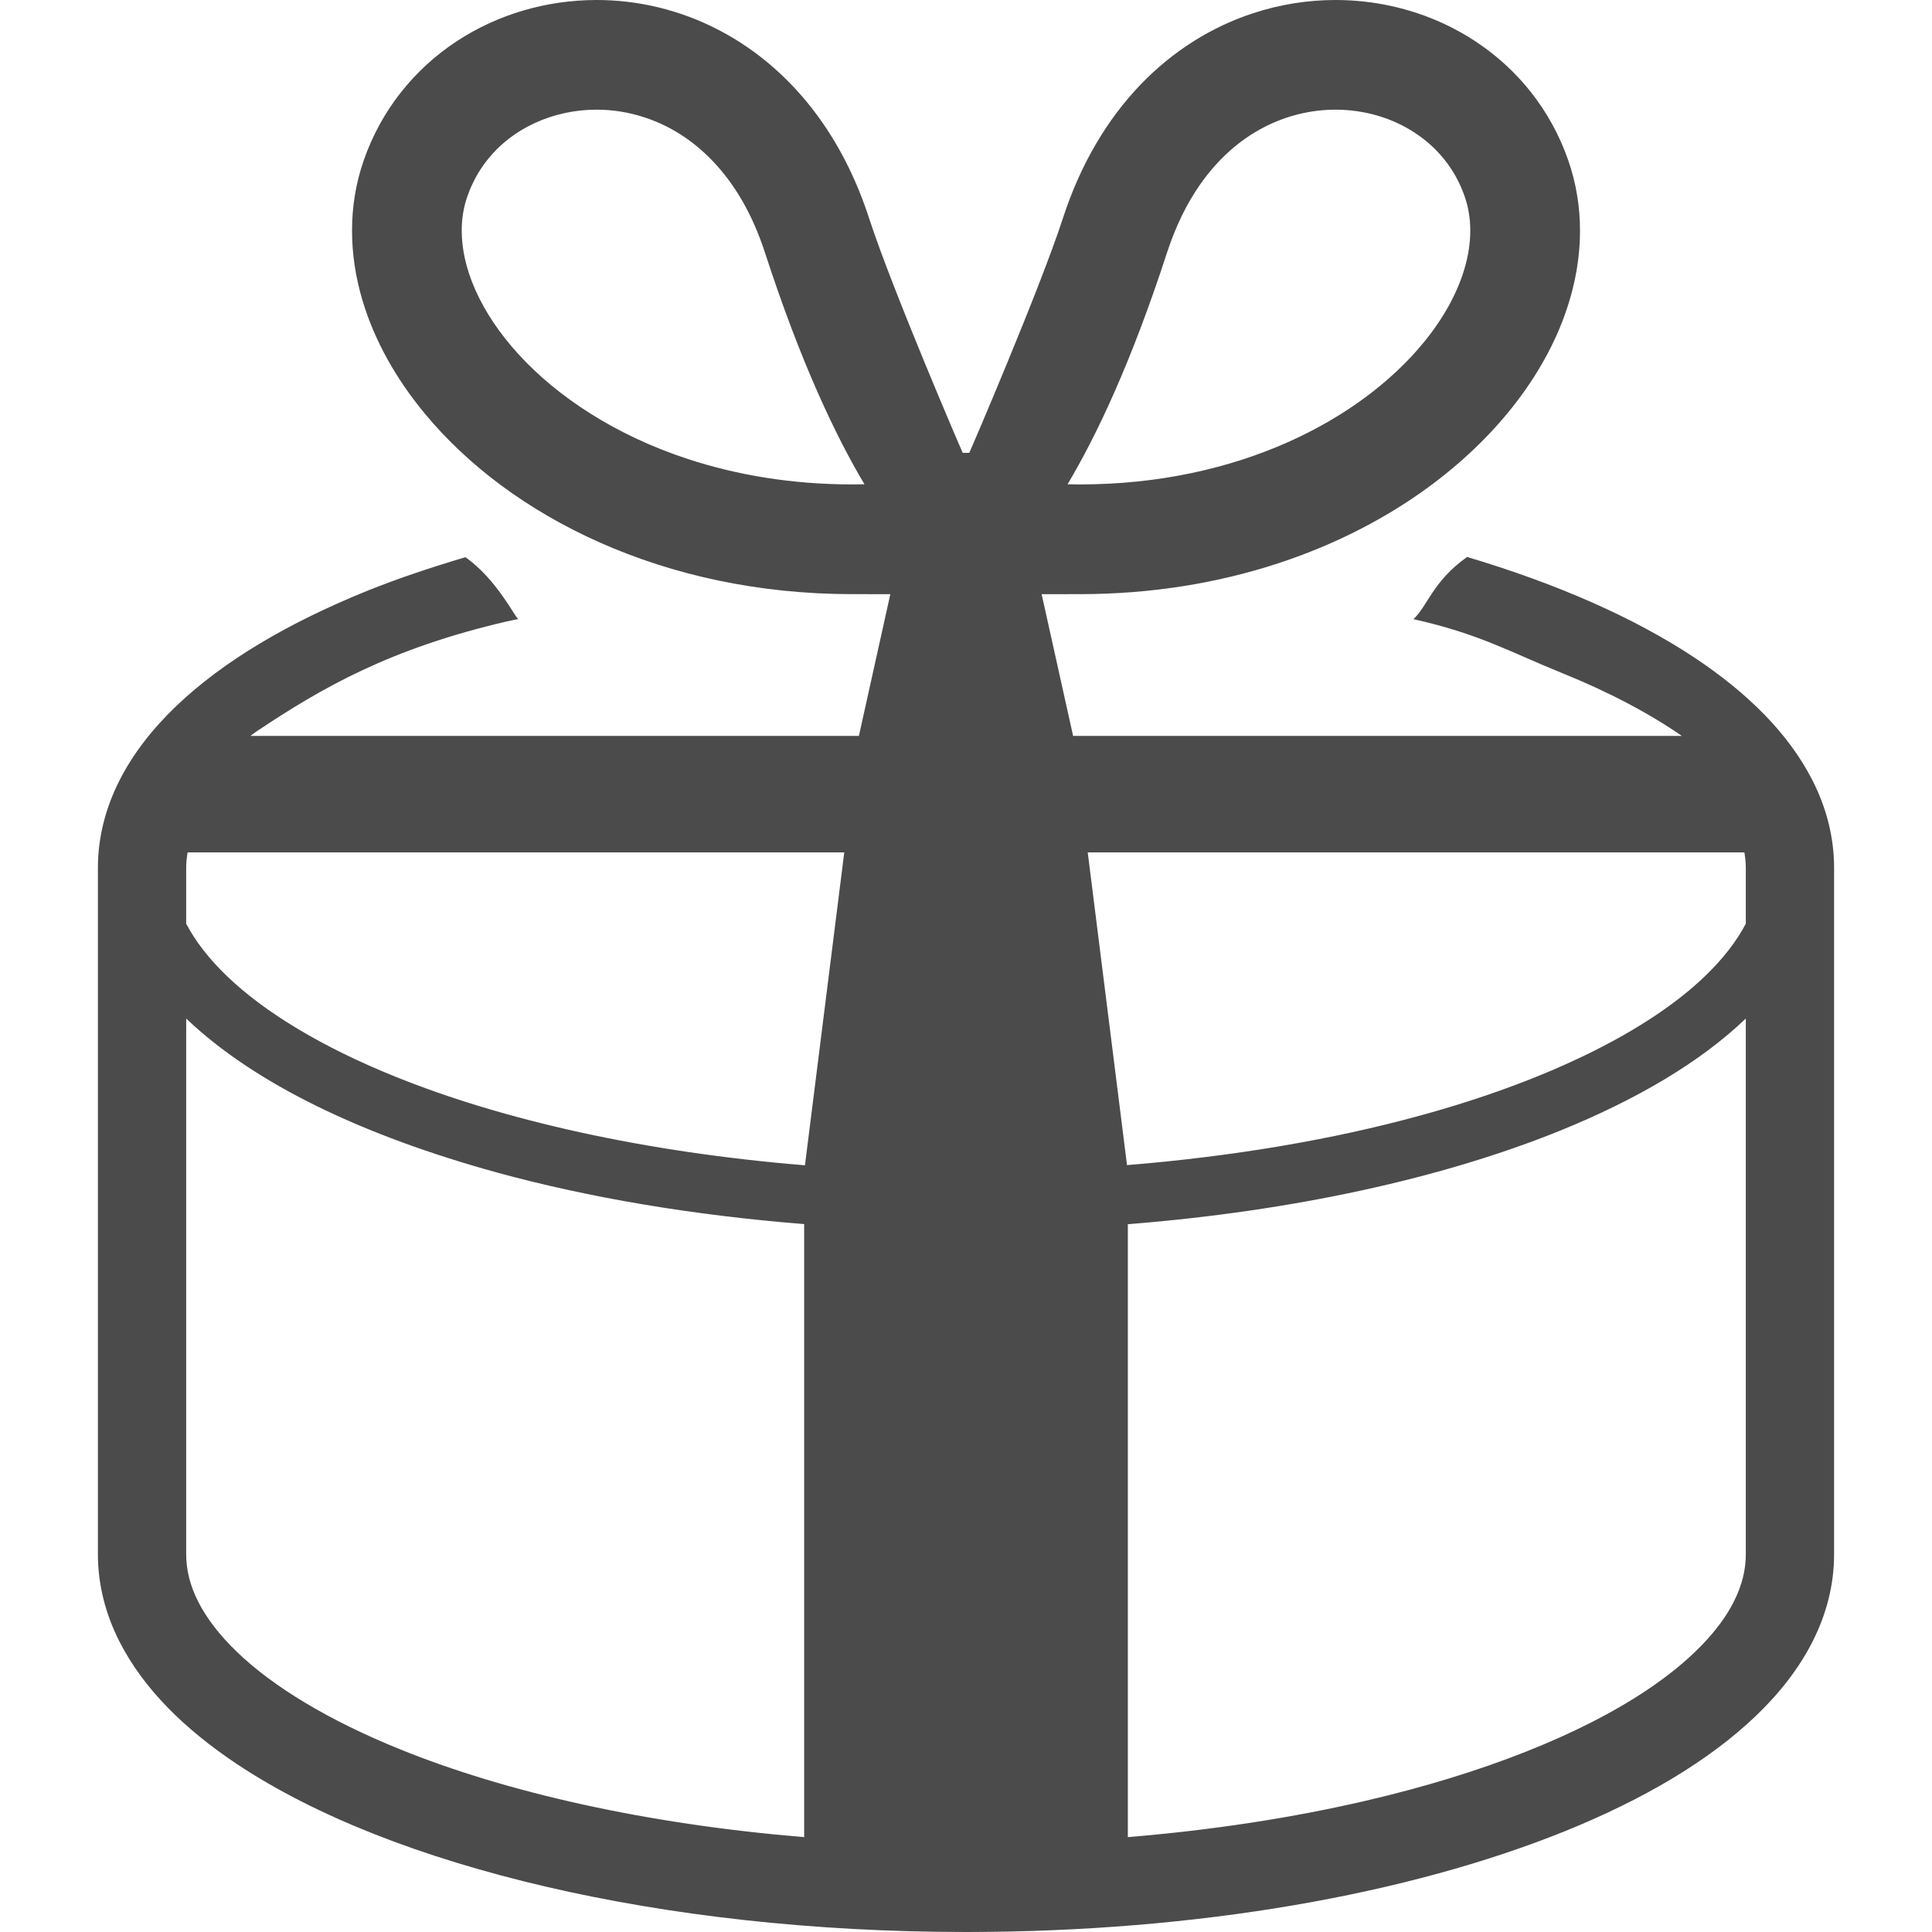 <!--?xml version="1.0" encoding="utf-8"?-->
<!-- Generator: Adobe Illustrator 18.1.1, SVG Export Plug-In . SVG Version: 6.00 Build 0)  -->

<svg version="1.1" id="_x32_" xmlns="http://www.w3.org/2000/svg" xmlns:xlink="http://www.w3.org/1999/xlink" x="0px" y="0px" viewBox="0 0 512 512" xml:space="preserve">
<style type="text/css">
	.st0{fill:#4B4B4B;}
</style>
<g>
	<path class="st0" d="M480.358,206.864c-6.405-12.581-17.257-23.205-31.126-32.473c-16.168-10.738-36.677-19.702-60.43-26.792
		c-9.093,6.42-10.525,13.106-14.226,16.48c17.417,3.892,25.52,8.667,39.236,14.227c12.574,5.071,23.304,10.776,31.902,16.724
		h-161.33l-8.34-37.568c3.313,0,6.763-0.008,10.144-0.008c19.031,0,36.707-2.977,52.526-8.164
		c23.738-7.791,43.333-20.494,57.338-35.808c6.991-7.669,12.604-15.993,16.526-24.804c3.907-8.804,6.139-18.11,6.139-27.531
		c0.007-6.26-0.998-12.543-3.085-18.574c-2.33-6.732-5.72-12.84-9.908-18.133c-6.275-7.958-14.31-14.082-23.197-18.202
		C373.639,2.132,363.876,0,353.915,0c-7.296,0-14.691,1.15-21.888,3.526c-10.806,3.541-21.163,9.893-29.891,19.024
		c-8.75,9.146-15.832,21.019-20.486,35.382c-6.085,18.674-24.279,61.047-24.789,62.083h-1.721
		c-0.518-1.036-18.712-43.409-24.789-62.083c-3.108-9.58-7.28-18.056-12.322-25.337c-7.562-10.937-17.075-19.192-27.454-24.591
		C180.202,2.581,169.022-0.008,158.086,0c-13.266,0.015-26.228,3.784-37.188,11.02c-5.468,3.617-10.448,8.126-14.622,13.419
		c-4.188,5.293-7.578,11.4-9.908,18.133c-2.094,6.039-3.084,12.322-3.076,18.574c0,6.268,0.982,12.505,2.802,18.567
		c3.183,10.616,8.865,20.684,16.473,29.884c11.432,13.792,27.234,25.672,46.44,34.194c19.192,8.521,41.817,13.662,66.804,13.662
		c3.381,0,6.831,0.008,10.136,0.008l-8.331,37.568H66.356c0.556-0.388,1.005-0.784,1.584-1.165
		c17.447-11.652,35.412-21.994,66.431-29.191c0.968-0.229,2.011-0.396,2.986-0.617c-0.823-0.35-5.682-10.533-14.021-16.396
		c-9.17,2.734-17.996,5.673-26.122,8.956c-20.715,8.408-37.896,18.46-50.5,30.486c-6.283,6.024-11.439,12.574-15.071,19.763
		c-3.64,7.174-5.704,15.025-5.697,23.09v181.961c-0.008,8.065,2.057,15.924,5.697,23.09c6.397,12.581,17.257,23.205,31.125,32.482
		c20.859,13.853,48.892,24.796,81.891,32.496c32.99,7.676,70.932,12.01,111.34,12.017c61.596-0.03,117.38-10.015,158.786-26.738
		c20.715-8.408,37.896-18.468,50.5-30.494c6.283-6.016,11.439-12.573,15.072-19.763c3.639-7.166,5.704-15.025,5.696-23.09V229.954
		C486.061,221.889,483.997,214.038,480.358,206.864z M60.194,258.727c-4.85-4.661-8.423-9.314-10.852-13.938v-14.835
		c0-1.355,0.153-2.704,0.374-4.059H223.74l-10.418,82.919c-42.268-3.45-79.957-11.896-108.798-23.586
		C85.402,277.499,70.209,268.338,60.194,258.727z M49.342,411.915V269.921c0.024,0.023,0.046,0.046,0.069,0.069
		c18.133,17.272,46.806,30.988,82.447,40.782c24.225,6.625,51.74,11.279,81.251,13.624v162.465
		c-41.726-3.45-78.875-11.827-107.122-23.29c-18.803-7.592-33.6-16.578-43.097-25.703c-4.76-4.554-8.187-9.1-10.373-13.418
		C50.34,420.11,49.35,416.05,49.342,411.915z M125.993,76.872c-2.498-5.604-3.632-10.921-3.632-15.726
		c0-3.214,0.487-6.207,1.478-9.055l0.007-0.016c1.264-3.647,3.039-6.838,5.248-9.626c3.297-4.189,7.6-7.517,12.588-9.824
		c4.966-2.3,10.609-3.564,16.405-3.564c4.25,0,8.568,0.67,12.794,2.071c6.344,2.094,12.474,5.78,17.98,11.53
		c5.484,5.734,10.38,13.579,13.853,24.256c9.505,29.229,18.742,48.61,26.381,61.42c-1.066,0.023-2.155,0.038-3.282,0.038
		c-15.993,0-30.6-2.498-43.47-6.717c-19.306-6.314-34.705-16.572-44.932-27.782C132.284,88.273,128.468,82.454,125.993,76.872z
		 M317.885,49.121c5.003-7.212,10.829-12.131,16.975-15.346c6.162-3.206,12.672-4.698,19.055-4.713
		c7.738,0,15.178,2.231,21.148,6.207c3.008,1.987,5.643,4.386,7.844,7.182c2.208,2.787,3.983,5.978,5.254,9.626
		c0.99,2.856,1.47,5.856,1.477,9.062c0,3.207-0.502,6.634-1.584,10.228c-1.865,6.29-5.529,13.084-11.02,19.694
		c-8.186,9.915-20.41,19.328-35.824,26.159c-15.437,6.855-34.027,11.157-55.023,11.157c-1.119,0-2.216-0.015-3.274-0.046
		c7.638-12.802,16.861-32.183,26.372-61.42C311.61,59.798,314.549,53.95,317.885,49.121z M462.658,244.789
		c-2.429,4.623-6.001,9.276-10.852,13.938c-15.018,14.454-41.718,27.728-75.776,36.996c-22.884,6.26-49.12,10.746-77.359,13.045
		l-10.411-82.873h174.026c0.221,1.356,0.373,2.704,0.373,4.059V244.789z M298.891,486.853V324.427
		c43.988-3.488,83.445-12.215,114.432-24.744c20.395-8.27,37.18-18.148,49.266-29.693c0.023-0.023,0.046-0.046,0.068-0.069v141.994
		c-0.008,4.135-0.997,8.194-3.175,12.535c-3.778,7.555-11.56,15.817-23.228,23.563c-17.44,11.652-43.204,21.986-74.222,29.183
		C342.788,481.682,321.51,484.987,298.891,486.853z" style="fill: rgb(75, 75, 75);"></path>
</g>
</svg>
